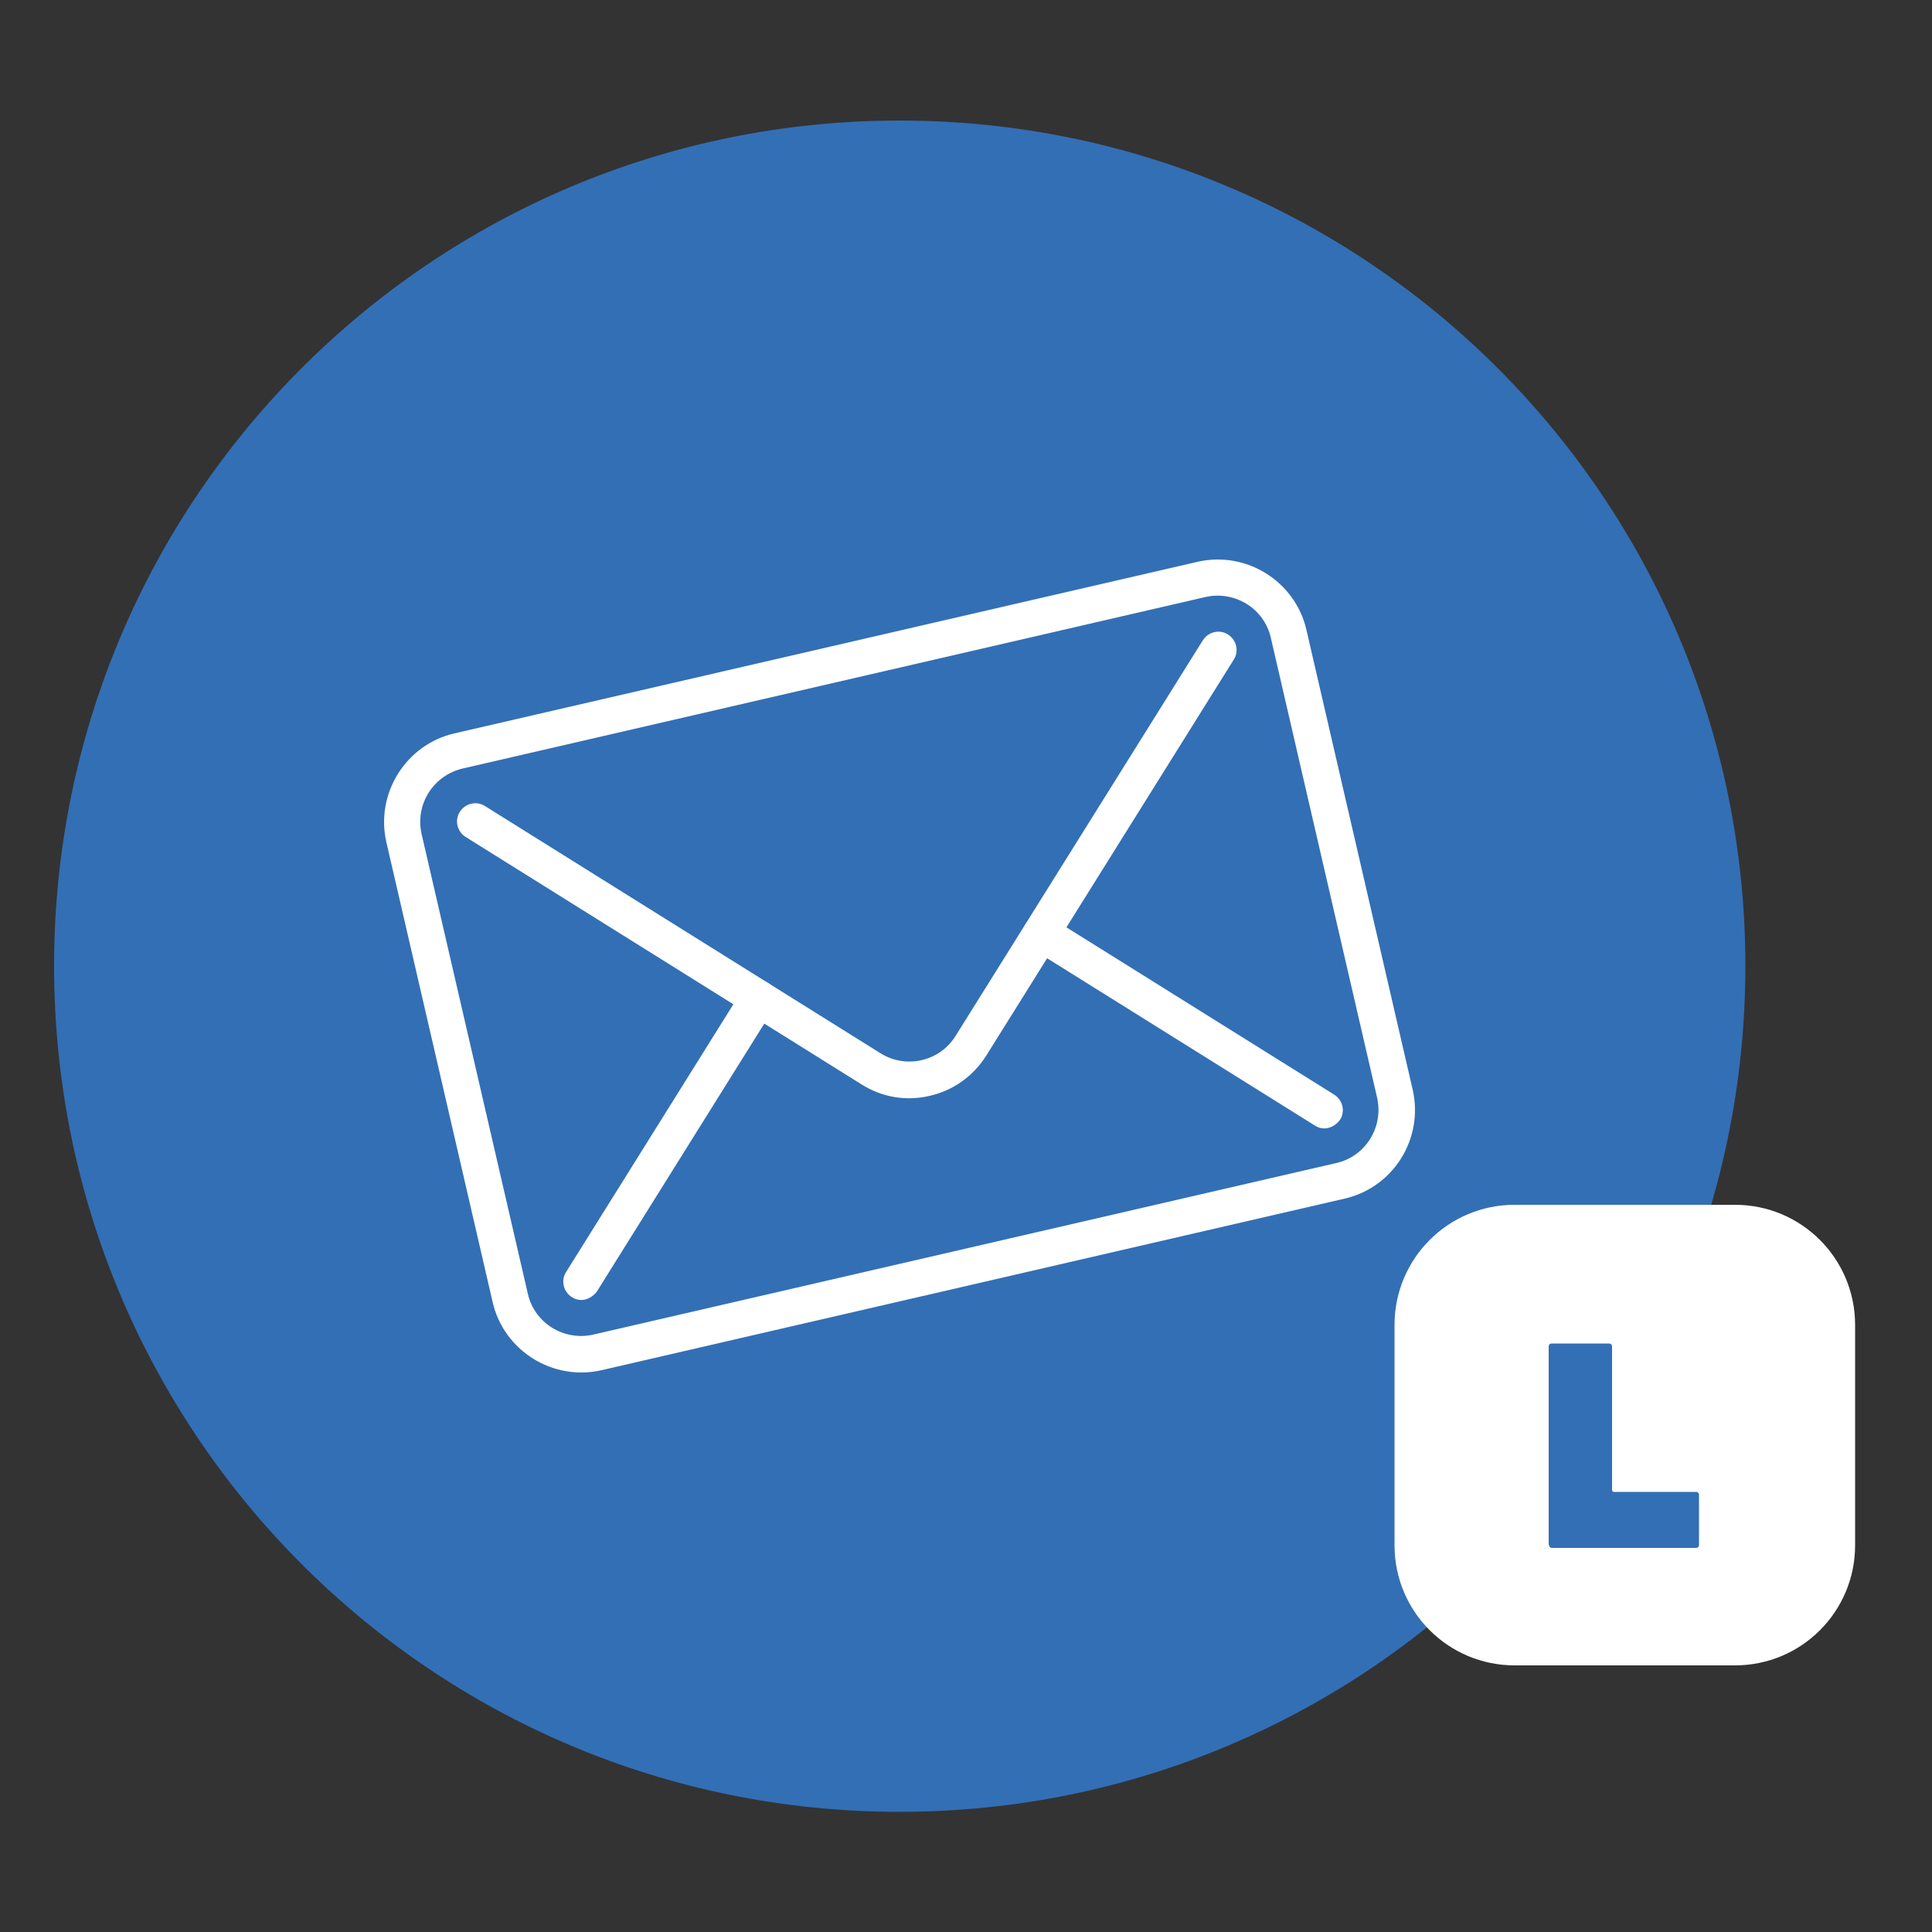 <?xml version="1.0" encoding="utf-8"?>
<!-- Generator: Adobe Illustrator 25.2.0, SVG Export Plug-In . SVG Version: 6.00 Build 0)  -->
<svg version="1.1" id="Ebene_1" xmlns="http://www.w3.org/2000/svg" xmlns:xlink="http://www.w3.org/1999/xlink" x="0px" y="0px"
	 viewBox="0 0 500 500" style="enable-background:new 0 0 500 500;" xml:space="preserve">
<rect x="0" y="0" width="500" height="500" fill="#333333" stroke="none"/>
<style type="text/css">
	.st0{fill:#336FB5;}
	.st1{fill:#FFFFFF;}
</style>
<g>
	<path class="st0" d="M232.8,468.9c120.9,0,218.9-98,218.9-218.9s-98-218.8-218.9-218.8S14,129.1,14,250S111.9,468.9,232.8,468.9"/>
	<path class="st1" d="M119.7,198.9c-7.6,1.8-12.3,9.3-10.6,16.9l27.5,119c1.7,7.6,9.3,12.3,16.9,10.6l192.3-44.4
		c7.6-1.7,12.3-9.3,10.6-16.9l-27.5-119c-1.7-7.6-9.3-12.3-16.9-10.6L119.7,198.9z M348,310.2l-192.3,44.4
		c-12.6,2.9-25.3-5-28.2-17.6L100,218c-2.9-12.6,5-25.3,17.6-28.2l192.3-44.4c12.6-2.9,25.3,5,28.2,17.6l27.5,119
		C368.5,294.7,360.6,307.3,348,310.2"/>
	<path class="st1" d="M240.6,283.6c-5.9,1.4-12.2,0.5-17.7-3l-102.4-64c-2.2-1.4-2.9-4.3-1.5-6.5c1.4-2.2,4.3-2.9,6.5-1.5l102.4,64
		c6.6,4.1,15.3,2.1,19.4-4.5l64-102.4c1.4-2.2,4.3-2.9,6.5-1.5c2.2,1.4,2.9,4.3,1.5,6.5l-64,102.4
		C251.8,278.7,246.4,282.3,240.6,283.6"/>
	<path class="st1" d="M343.8,291.9c-1.2,0.3-2.4,0.1-3.5-0.6L267,245.5c-2.2-1.4-2.9-4.3-1.5-6.5c1.4-2.2,4.3-2.9,6.5-1.5l73.3,45.8
		c2.2,1.4,2.9,4.3,1.5,6.5C346,290.9,344.9,291.6,343.8,291.9"/>
	<path class="st1" d="M151.5,336.3c-1.2,0.3-2.4,0.1-3.5-0.6c-2.2-1.4-2.9-4.3-1.5-6.5l45.8-73.3c1.4-2.2,4.3-2.9,6.5-1.5
		c2.2,1.4,2.9,4.3,1.5,6.5l-45.8,73.3C153.7,335.3,152.6,336,151.5,336.3"/>
	<path class="st1" d="M392,311.8c-17.2,0-31.1,13.9-31.1,31.1v57c0,17.2,13.9,31.1,31.1,31.1h57c17.2,0,31.1-13.9,31.1-31.1v-57
		c0-17.2-13.9-31.1-31.1-31.1H392z"/>
	<path class="st0" d="M400.9,399.8c0,0.5,0.3,0.8,0.8,0.8h37.2c0.5,0,0.8-0.3,0.8-0.8v-12.9c0-0.5-0.3-0.8-0.8-0.8h-21.2
		c-0.3,0-0.5-0.2-0.5-0.5v-37.1c0-0.5-0.3-0.8-0.8-0.8h-14.8c-0.5,0-0.8,0.3-0.8,0.8V399.8z"/>
</g>
</svg>
